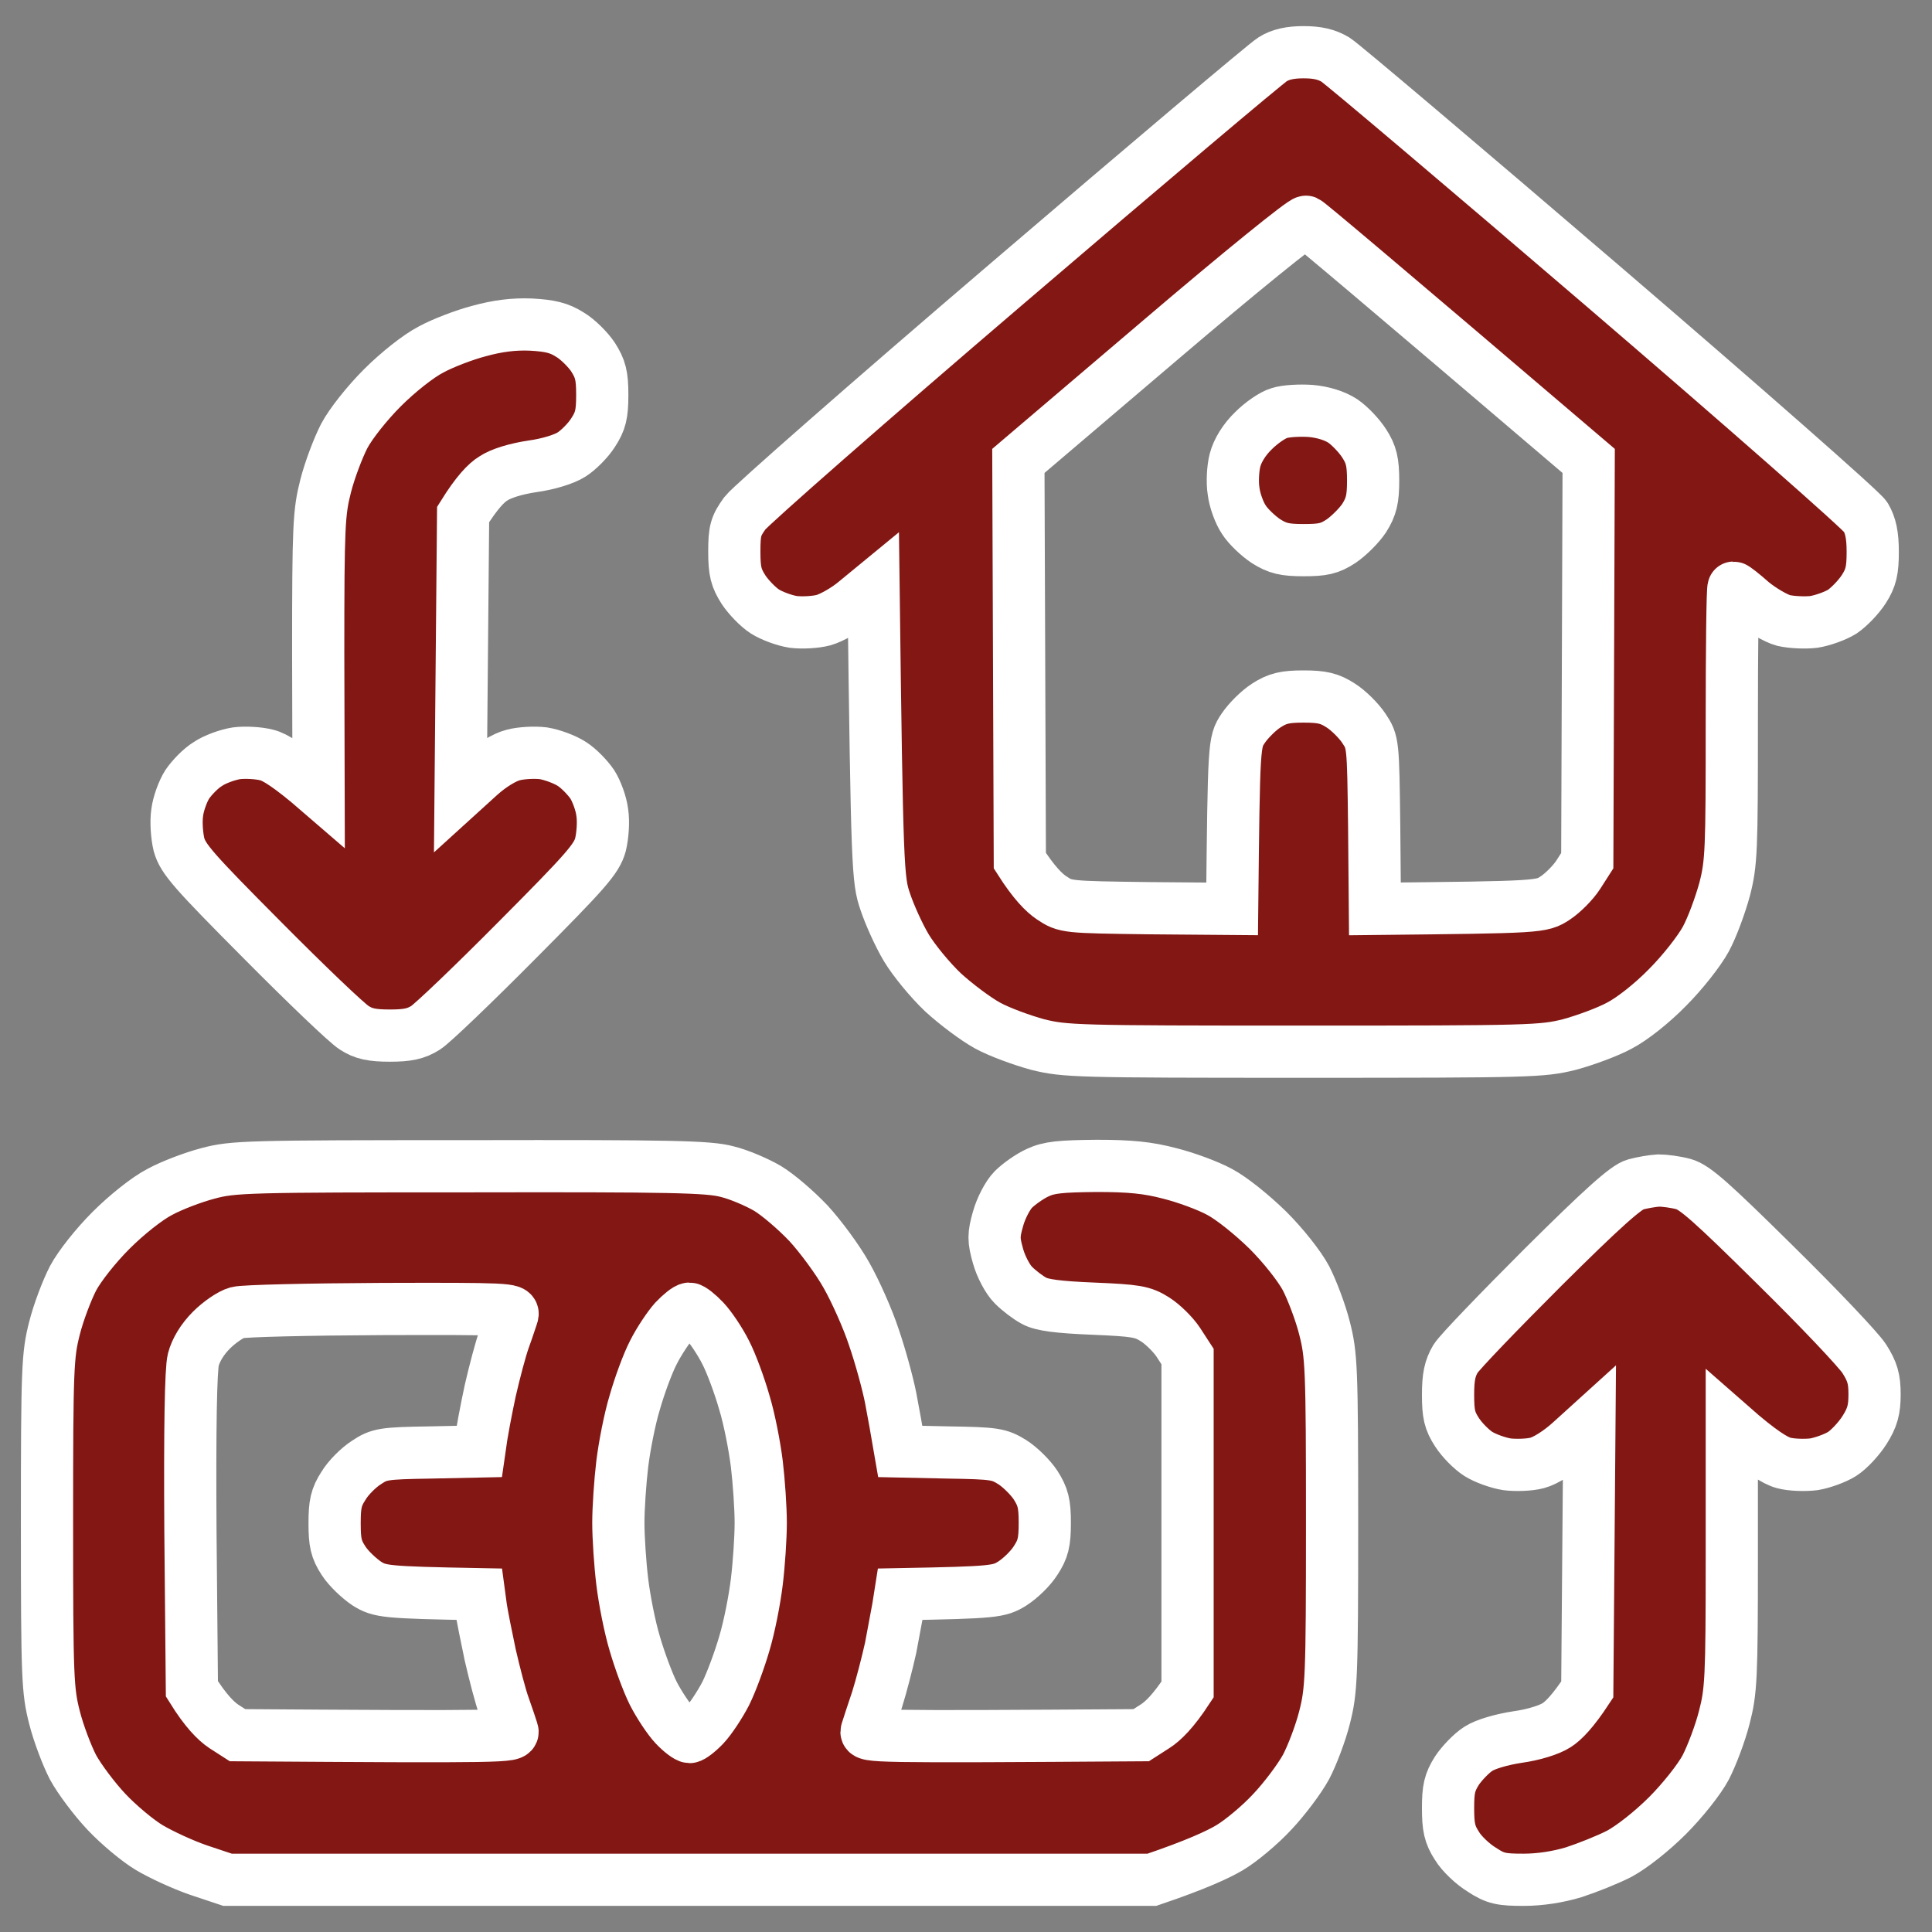 <?xml version="1.0" encoding="UTF-8"?> <svg xmlns="http://www.w3.org/2000/svg" width="37" height="37" viewBox="0 0 37 37" fill="none"><rect x="0" y="0" width="37" height="37" fill="#808080" stroke="none"/><path fill-rule="evenodd" clip-rule="evenodd" d="M24.964 1C25.231 1 25.409 1.041 25.579 1.144C25.709 1.226 28.019 3.181 30.705 5.484C33.391 7.788 35.654 9.777 35.729 9.9C35.825 10.065 35.865 10.249 35.865 10.57C35.865 10.926 35.831 11.069 35.695 11.281C35.599 11.432 35.414 11.623 35.285 11.712C35.155 11.794 34.909 11.883 34.738 11.91C34.567 11.931 34.307 11.917 34.157 11.883C34.007 11.842 33.74 11.685 33.555 11.534C33.378 11.377 33.221 11.254 33.2 11.254C33.179 11.254 33.166 12.43 33.166 13.872C33.166 16.285 33.159 16.524 33.029 17.03C32.947 17.331 32.79 17.762 32.667 17.987C32.544 18.213 32.223 18.623 31.936 18.91C31.635 19.218 31.252 19.519 31.013 19.642C30.787 19.765 30.357 19.922 30.056 20.004C29.53 20.134 29.332 20.141 24.964 20.141C20.597 20.141 20.399 20.134 19.872 20.004C19.572 19.922 19.141 19.765 18.916 19.642C18.69 19.519 18.307 19.231 18.061 19.006C17.815 18.773 17.501 18.391 17.357 18.151C17.214 17.912 17.036 17.516 16.954 17.27C16.811 16.852 16.797 16.675 16.729 11.24L16.387 11.521C16.202 11.678 15.922 11.835 15.772 11.876C15.621 11.917 15.362 11.931 15.191 11.91C15.02 11.883 14.781 11.794 14.651 11.712C14.521 11.63 14.336 11.438 14.241 11.295C14.097 11.069 14.063 10.946 14.063 10.563C14.063 10.16 14.09 10.071 14.268 9.825C14.384 9.675 16.647 7.686 19.312 5.409C21.971 3.133 24.247 1.212 24.37 1.137C24.52 1.041 24.711 1 24.964 1V1ZM19.503 8.827L19.531 16.483C19.797 16.9 19.995 17.099 20.139 17.194C20.406 17.372 20.419 17.372 22.005 17.393L23.597 17.406C23.631 14.227 23.631 14.214 23.809 13.947C23.905 13.804 24.103 13.605 24.253 13.51C24.465 13.373 24.609 13.339 24.964 13.339C25.32 13.339 25.463 13.373 25.675 13.51C25.826 13.605 26.024 13.804 26.119 13.947C26.297 14.214 26.297 14.227 26.317 15.813L26.331 17.406C29.509 17.372 29.523 17.372 29.79 17.194C29.933 17.099 30.131 16.9 30.227 16.75L30.398 16.483L30.425 8.827C26.297 5.307 25.06 4.268 25.012 4.247C24.964 4.227 23.748 5.211 22.217 6.517L19.503 8.827ZM9.005 22.335C12.86 22.328 13.571 22.342 13.926 22.438C14.152 22.492 14.501 22.643 14.699 22.759C14.904 22.882 15.252 23.183 15.485 23.429C15.717 23.682 16.045 24.126 16.209 24.42C16.38 24.721 16.619 25.254 16.735 25.609C16.858 25.965 17.002 26.491 17.057 26.771C17.111 27.052 17.173 27.4 17.241 27.797L18.177 27.817C19.046 27.831 19.134 27.845 19.387 28.002C19.538 28.098 19.736 28.296 19.831 28.439C19.975 28.665 20.009 28.795 20.009 29.164C20.009 29.54 19.975 29.67 19.831 29.889C19.736 30.039 19.538 30.23 19.387 30.326C19.134 30.483 19.046 30.497 17.241 30.531L17.2 30.791C17.173 30.928 17.111 31.276 17.057 31.557C16.995 31.837 16.879 32.288 16.797 32.548C16.708 32.815 16.619 33.081 16.599 33.149C16.558 33.259 16.708 33.266 21.855 33.231L22.121 33.06C22.271 32.965 22.47 32.773 22.743 32.356V25.979L22.565 25.705C22.47 25.561 22.271 25.363 22.121 25.268C21.882 25.117 21.759 25.097 20.932 25.062C20.269 25.035 19.948 24.994 19.804 24.912C19.688 24.851 19.51 24.714 19.408 24.611C19.298 24.502 19.169 24.256 19.114 24.058C19.025 23.743 19.025 23.654 19.114 23.34C19.169 23.142 19.298 22.889 19.408 22.779C19.51 22.677 19.722 22.526 19.872 22.458C20.091 22.355 20.31 22.335 21 22.328C21.643 22.328 21.984 22.362 22.401 22.472C22.702 22.547 23.133 22.704 23.358 22.827C23.59 22.95 23.98 23.265 24.281 23.559C24.575 23.852 24.889 24.249 25.012 24.481C25.128 24.707 25.292 25.138 25.367 25.439C25.497 25.951 25.511 26.177 25.511 29.164C25.511 32.151 25.497 32.377 25.367 32.89C25.292 33.19 25.128 33.621 25.012 33.84C24.889 34.065 24.602 34.448 24.37 34.694C24.137 34.947 23.768 35.255 23.549 35.385C23.331 35.515 22.907 35.713 22.06 36H4.358L3.804 35.815C3.504 35.713 3.08 35.515 2.861 35.385C2.642 35.255 2.273 34.947 2.041 34.701C1.809 34.455 1.522 34.072 1.399 33.847C1.282 33.621 1.118 33.19 1.043 32.89C0.913 32.377 0.9 32.151 0.9 29.164C0.9 26.177 0.913 25.951 1.043 25.439C1.118 25.138 1.282 24.707 1.399 24.481C1.522 24.249 1.836 23.852 2.13 23.559C2.424 23.265 2.82 22.95 3.059 22.827C3.285 22.704 3.695 22.547 3.982 22.472C4.467 22.342 4.727 22.335 9.005 22.335V22.335ZM4.05 25.473C3.873 25.65 3.75 25.855 3.702 26.04C3.654 26.231 3.634 27.352 3.647 29.335L3.675 32.343C3.934 32.76 4.132 32.958 4.283 33.06L4.549 33.231C9.703 33.266 9.853 33.259 9.812 33.149C9.791 33.081 9.723 32.876 9.655 32.685C9.586 32.5 9.47 32.049 9.388 31.693C9.313 31.338 9.231 30.928 9.211 30.791L9.176 30.531C7.365 30.497 7.276 30.483 7.023 30.326C6.88 30.23 6.675 30.039 6.579 29.889C6.436 29.67 6.408 29.54 6.408 29.171C6.408 28.809 6.436 28.672 6.579 28.453C6.668 28.303 6.866 28.105 7.017 28.009C7.263 27.845 7.345 27.831 8.226 27.817L9.176 27.797C9.231 27.4 9.313 26.99 9.388 26.635C9.47 26.279 9.586 25.835 9.655 25.644C9.723 25.459 9.791 25.247 9.812 25.186C9.853 25.069 9.709 25.062 7.311 25.069C5.909 25.076 4.666 25.104 4.543 25.138C4.419 25.172 4.201 25.322 4.05 25.473V25.473ZM12.512 25.903C12.402 26.115 12.245 26.546 12.156 26.86C12.061 27.168 11.958 27.701 11.917 28.036C11.876 28.378 11.842 28.884 11.842 29.164C11.842 29.444 11.876 29.957 11.917 30.292C11.958 30.634 12.061 31.16 12.156 31.475C12.245 31.782 12.402 32.213 12.512 32.432C12.621 32.644 12.806 32.924 12.922 33.047C13.038 33.17 13.168 33.266 13.209 33.266C13.243 33.266 13.373 33.17 13.489 33.047C13.605 32.924 13.79 32.644 13.899 32.432C14.008 32.213 14.166 31.782 14.255 31.475C14.35 31.16 14.453 30.634 14.494 30.292C14.535 29.957 14.569 29.444 14.569 29.164C14.569 28.884 14.535 28.378 14.494 28.036C14.453 27.701 14.35 27.168 14.255 26.86C14.166 26.546 14.008 26.115 13.899 25.903C13.79 25.685 13.605 25.411 13.489 25.288C13.373 25.165 13.243 25.062 13.202 25.062C13.161 25.062 13.031 25.165 12.915 25.288C12.806 25.411 12.621 25.685 12.512 25.903ZM31.765 22.608C31.874 22.608 32.093 22.636 32.243 22.677C32.462 22.738 32.79 23.032 34.007 24.235C34.834 25.049 35.592 25.849 35.702 26.02C35.859 26.266 35.9 26.409 35.9 26.703C35.9 26.997 35.859 27.148 35.708 27.387C35.599 27.558 35.408 27.763 35.278 27.845C35.148 27.927 34.902 28.016 34.738 28.043C34.567 28.064 34.307 28.057 34.157 28.016C34 27.975 33.719 27.804 33.166 27.318V29.834C33.166 32.145 33.152 32.391 33.022 32.89C32.947 33.19 32.783 33.621 32.667 33.847C32.544 34.079 32.223 34.482 31.936 34.77C31.628 35.077 31.252 35.371 31.013 35.501C30.787 35.617 30.391 35.774 30.138 35.856C29.844 35.945 29.496 36 29.181 36C28.758 36 28.641 35.98 28.382 35.809C28.211 35.706 27.992 35.501 27.903 35.351C27.76 35.132 27.732 34.988 27.732 34.626C27.732 34.264 27.76 34.134 27.903 33.908C27.999 33.765 28.183 33.573 28.313 33.491C28.45 33.402 28.758 33.313 29.065 33.266C29.366 33.225 29.673 33.129 29.81 33.04C29.94 32.958 30.124 32.773 30.398 32.356L30.439 27.284L30.077 27.612C29.858 27.811 29.598 27.975 29.441 28.016C29.291 28.057 29.024 28.064 28.86 28.043C28.689 28.016 28.443 27.927 28.313 27.845C28.183 27.763 27.999 27.578 27.903 27.428C27.76 27.209 27.732 27.079 27.732 26.71C27.732 26.368 27.767 26.204 27.876 26.02C27.958 25.89 28.716 25.104 29.55 24.27C30.685 23.142 31.143 22.731 31.32 22.684C31.45 22.649 31.648 22.615 31.765 22.608V22.608ZM10.167 6.216C10.53 6.236 10.707 6.277 10.912 6.407C11.063 6.496 11.261 6.694 11.357 6.838C11.5 7.063 11.534 7.193 11.534 7.562C11.534 7.938 11.5 8.068 11.357 8.287C11.261 8.438 11.076 8.622 10.947 8.704C10.81 8.793 10.502 8.889 10.202 8.93C9.88 8.978 9.593 9.066 9.45 9.162C9.313 9.244 9.129 9.436 8.869 9.853L8.821 15.185L9.183 14.856C9.402 14.658 9.662 14.501 9.826 14.46C9.976 14.419 10.236 14.405 10.407 14.426C10.571 14.453 10.817 14.542 10.953 14.631C11.083 14.713 11.254 14.891 11.343 15.021C11.425 15.15 11.514 15.39 11.534 15.56C11.562 15.738 11.541 16.005 11.5 16.176C11.425 16.449 11.227 16.675 9.901 18.008C9.067 18.849 8.281 19.601 8.151 19.683C7.967 19.799 7.803 19.833 7.468 19.833C7.126 19.833 6.962 19.799 6.784 19.683C6.648 19.601 5.862 18.849 5.028 18.008C3.702 16.675 3.504 16.449 3.428 16.176C3.387 16.005 3.367 15.738 3.394 15.56C3.415 15.39 3.504 15.15 3.586 15.021C3.675 14.891 3.845 14.713 3.982 14.631C4.112 14.542 4.358 14.453 4.529 14.426C4.693 14.405 4.959 14.419 5.11 14.46C5.26 14.494 5.54 14.665 6.101 15.15L6.094 12.505C6.094 10.051 6.108 9.812 6.237 9.306C6.313 9.005 6.477 8.574 6.593 8.349C6.716 8.116 7.03 7.72 7.324 7.426C7.618 7.132 8.014 6.817 8.254 6.694C8.479 6.571 8.889 6.414 9.176 6.339C9.525 6.243 9.839 6.202 10.167 6.216V6.216ZM25.101 7.87C25.333 7.891 25.559 7.959 25.716 8.062C25.846 8.15 26.03 8.342 26.126 8.492C26.263 8.704 26.297 8.848 26.297 9.203C26.297 9.559 26.263 9.702 26.126 9.921C26.03 10.065 25.832 10.263 25.682 10.365C25.463 10.509 25.333 10.536 24.964 10.536C24.602 10.536 24.465 10.502 24.247 10.365C24.103 10.27 23.905 10.085 23.823 9.955C23.734 9.825 23.645 9.579 23.625 9.408C23.597 9.237 23.611 8.971 23.652 8.813C23.7 8.629 23.83 8.417 24.008 8.246C24.158 8.096 24.377 7.945 24.5 7.911C24.623 7.87 24.889 7.856 25.101 7.87V7.87Z" fill="#831714" stroke="white"></path></svg> 